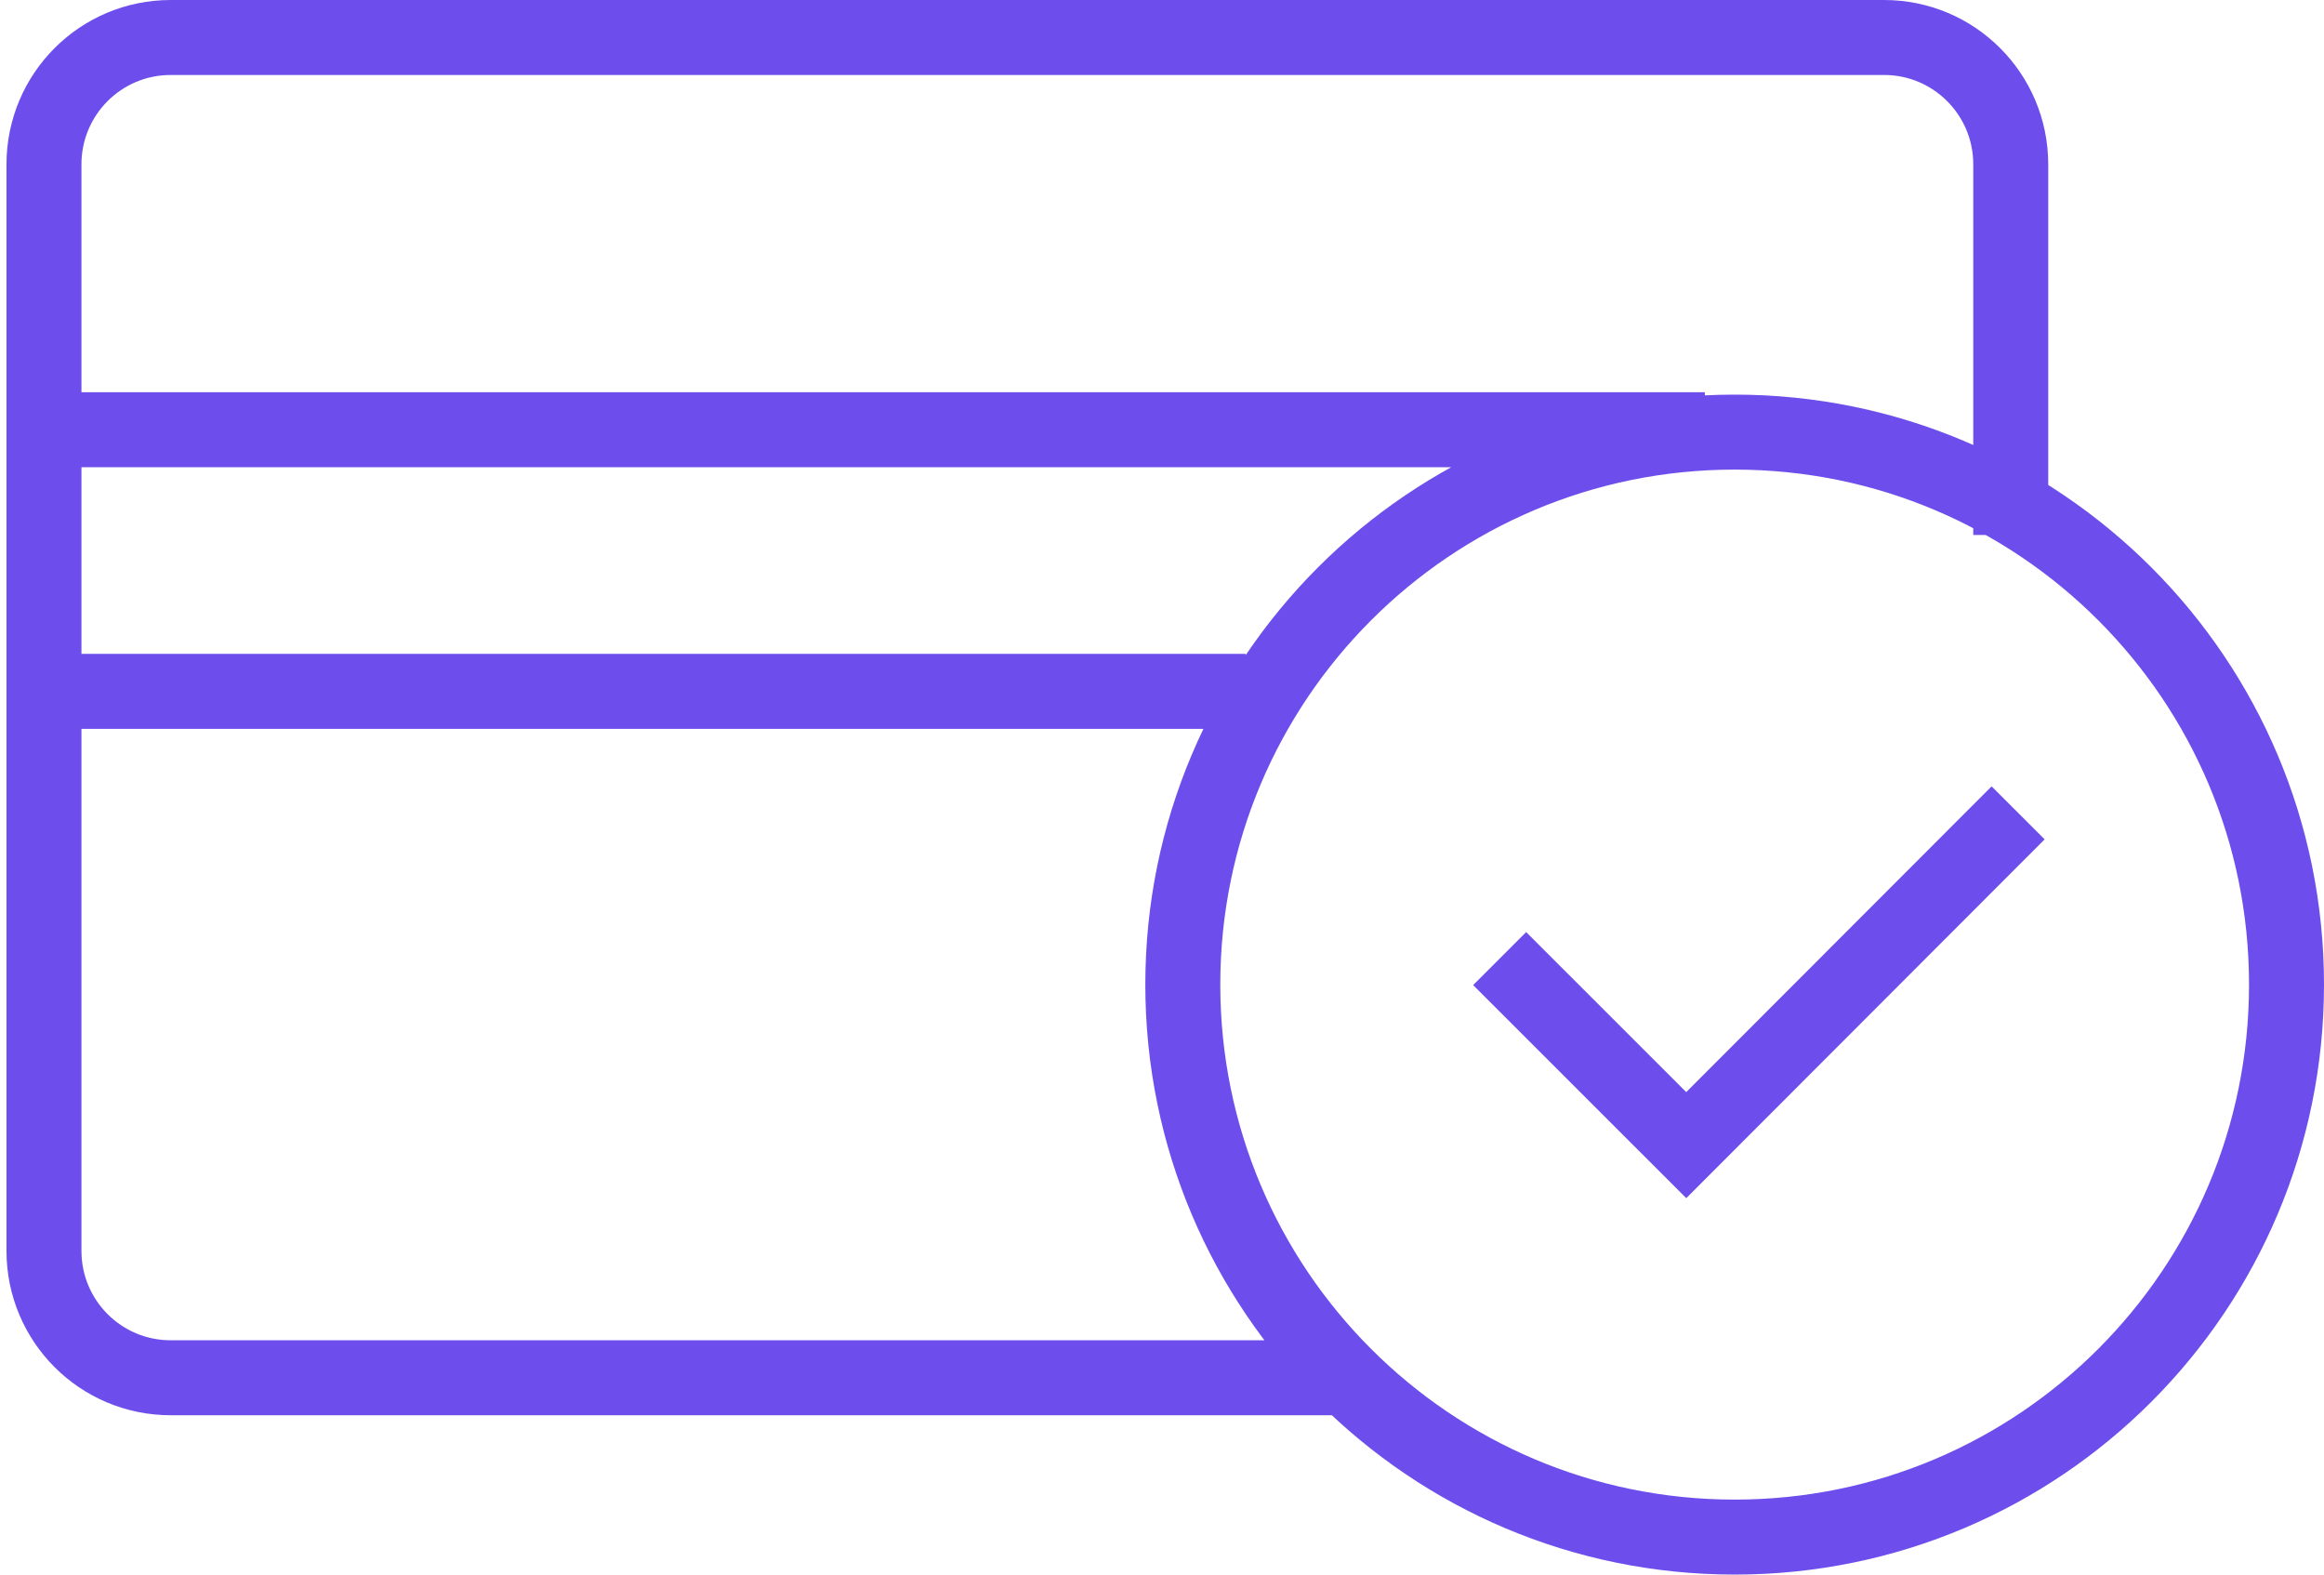 <?xml version="1.0" encoding="UTF-8"?> <svg xmlns="http://www.w3.org/2000/svg" width="62" height="42" viewBox="0 0 62 42" fill="none"><path d="M36.077 36.75H4.553C2.686 36.75 1.173 35.236 1.173 33.367V4.383C1.173 2.514 2.686 1 4.553 1H50.264C52.13 1 53.643 2.514 53.643 4.383V14.27M1 11.463H45.482M1 18.441H33.233M40.008 25.569L44.986 30.545L53.84 21.682M61 26.263C61 34.402 54.409 41 46.278 41C38.147 41 31.555 34.402 31.555 26.263C31.555 18.124 38.147 11.526 46.278 11.526C54.409 11.526 61 18.124 61 26.263Z" stroke="#6D4EEC" stroke-width="2" stroke-miterlimit="10"></path></svg> 